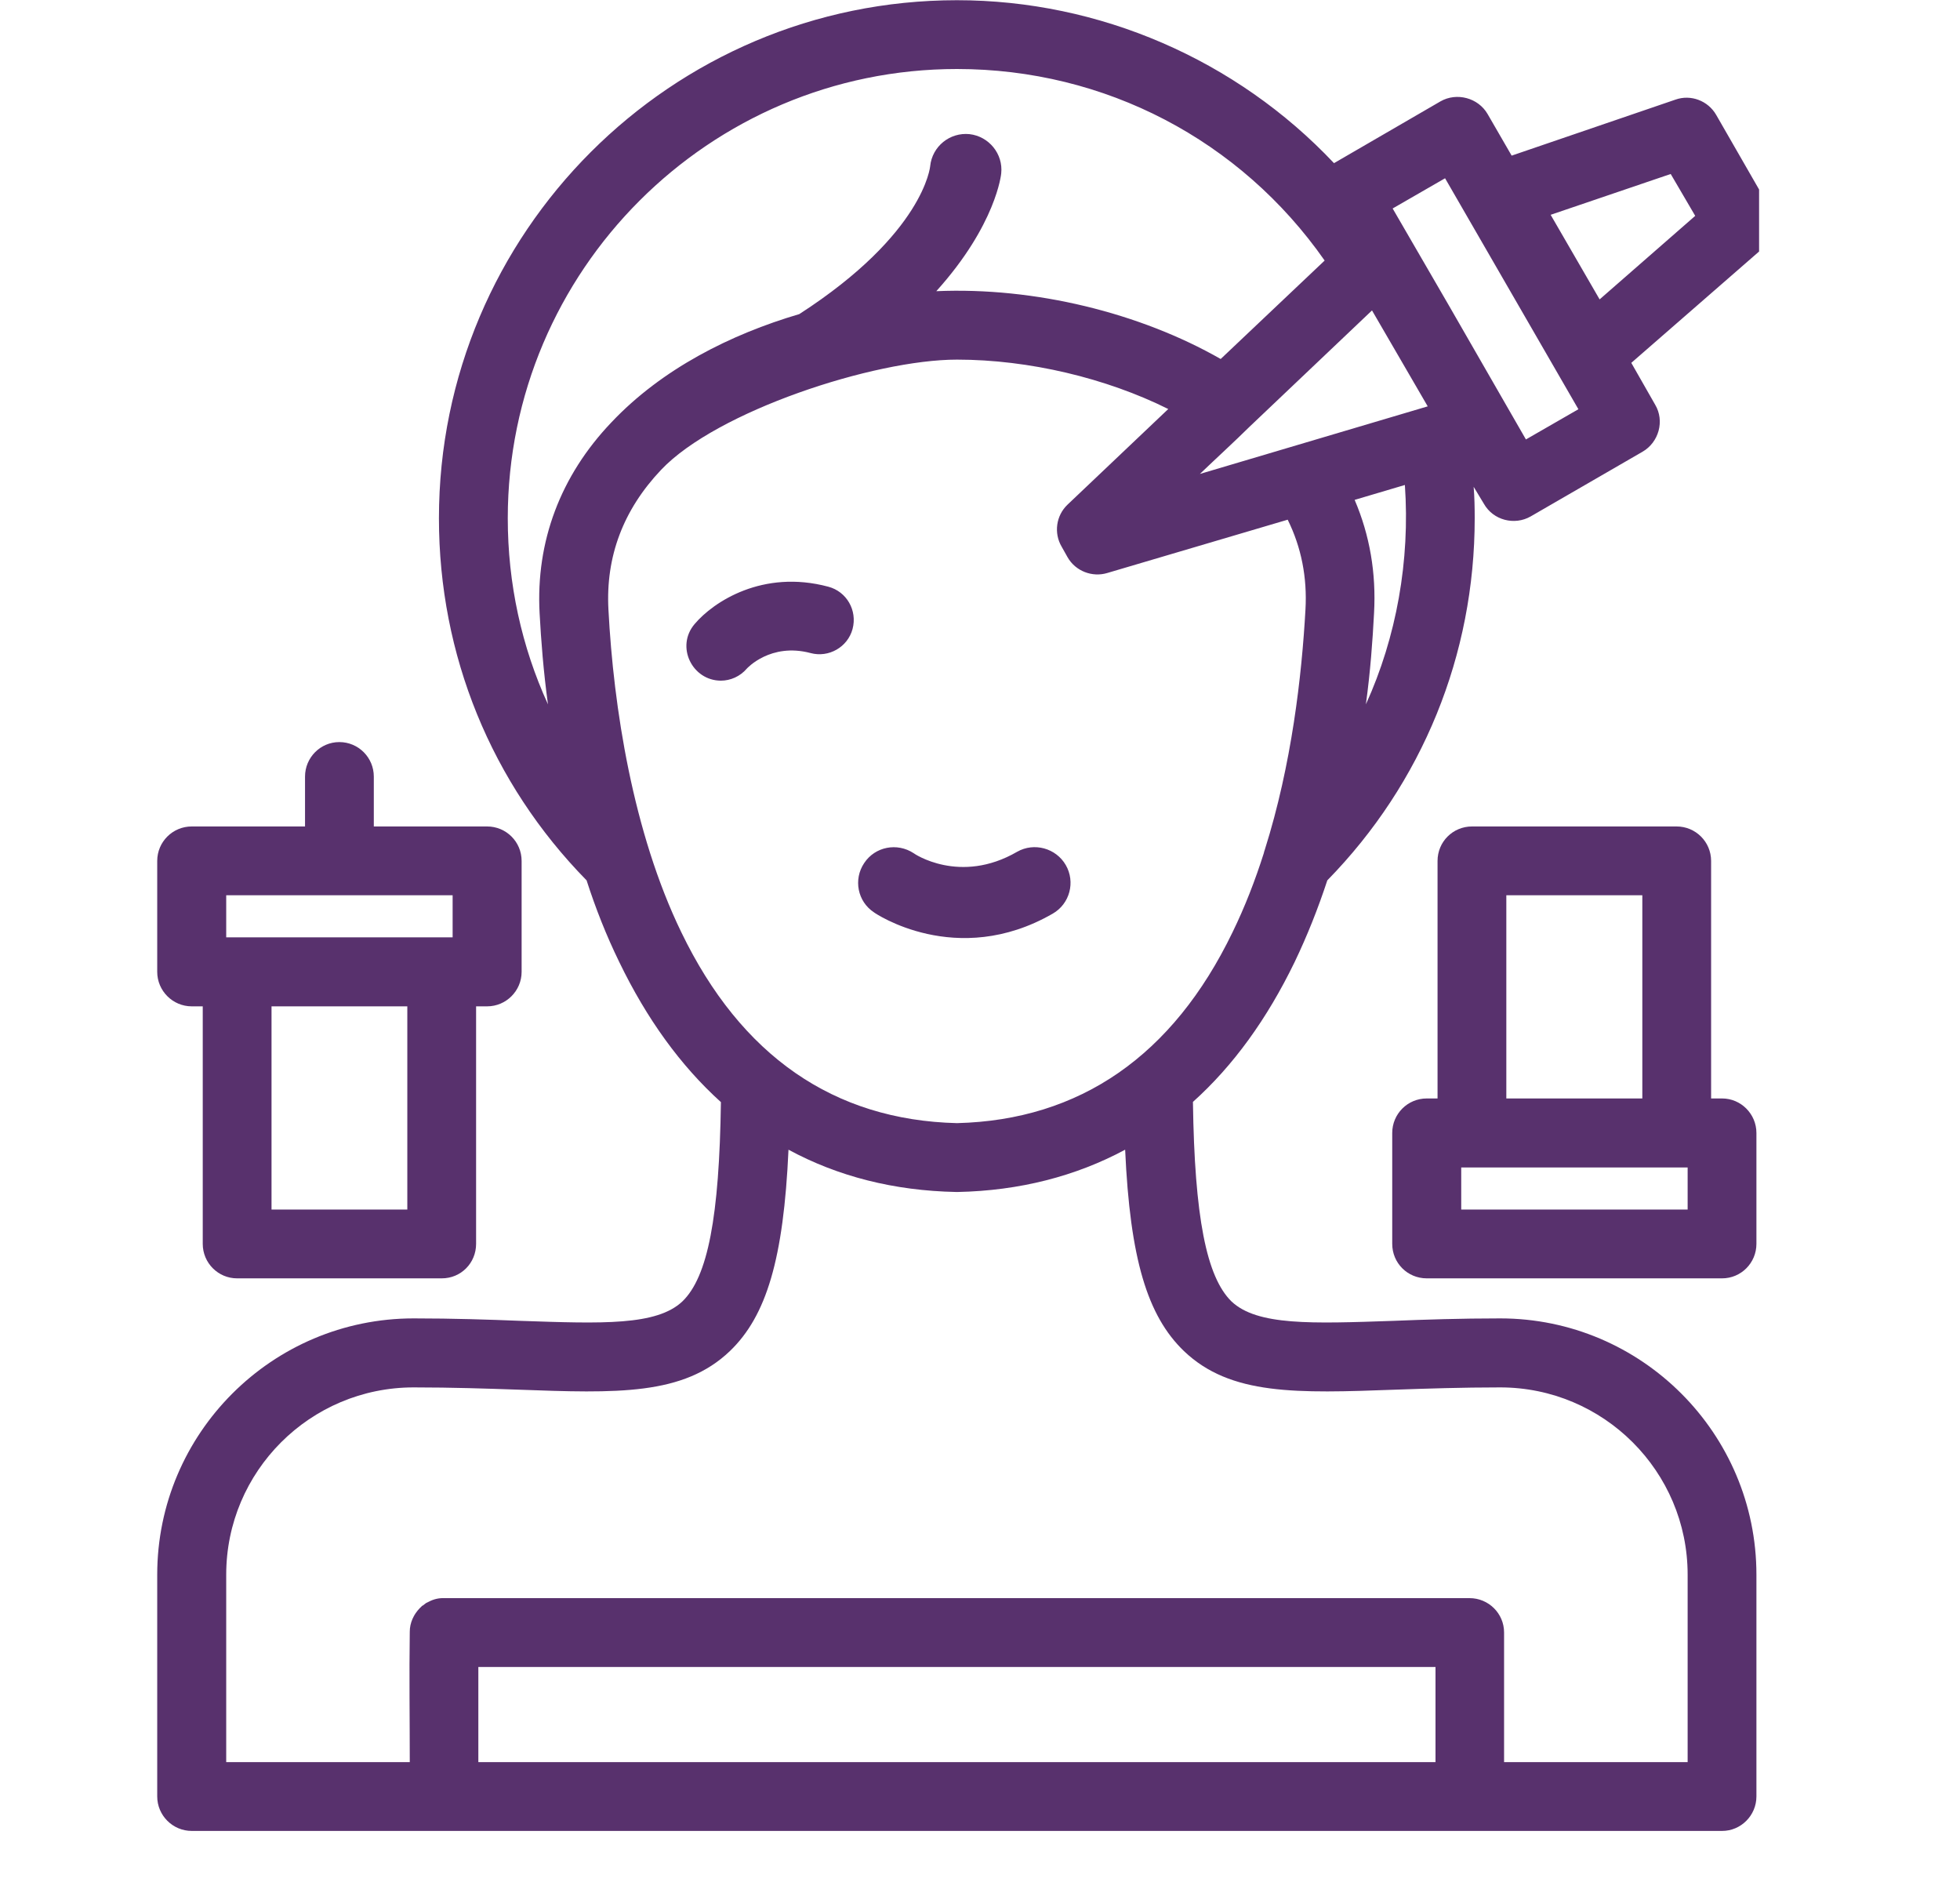 <?xml version="1.0" encoding="UTF-8"?> <svg xmlns="http://www.w3.org/2000/svg" xmlns:xlink="http://www.w3.org/1999/xlink" width="50" zoomAndPan="magnify" viewBox="0 0 37.5 36" height="48" preserveAspectRatio="xMidYMid meet" version="1.0"><defs><clipPath id="e401af4fab"><path d="M 3.008 0 L 33.656 0 L 33.656 35.027 L 3.008 35.027 Z M 3.008 0 " clip-rule="nonzero"></path></clipPath></defs><g clip-path="url(#e401af4fab)"><path fill="#58316d" d="M 32.949 35.023 L 3.668 35.023 C 3.305 35.023 3.008 34.727 3.008 34.363 L 3.008 30.121 C 3.008 27.418 5.207 25.219 7.914 25.219 C 8.676 25.219 9.355 25.242 9.957 25.266 C 11.527 25.32 12.562 25.359 13.055 24.895 C 13.543 24.426 13.762 23.277 13.793 21.082 C 13.023 20.387 12.375 19.492 11.848 18.402 C 11.602 17.898 11.395 17.375 11.223 16.84 C 9.398 14.98 8.398 12.527 8.398 9.914 C 8.398 4.449 12.84 0.004 18.309 0.004 C 21.035 0.004 23.656 1.141 25.523 3.121 L 27.562 1.938 C 27.871 1.762 28.281 1.871 28.461 2.18 L 28.922 2.977 L 32.055 1.906 C 32.348 1.801 32.68 1.926 32.836 2.199 L 33.84 3.945 C 33.996 4.215 33.945 4.562 33.703 4.77 L 31.211 6.941 L 31.668 7.742 C 31.852 8.051 31.738 8.461 31.426 8.641 L 29.285 9.879 C 28.977 10.055 28.57 9.953 28.391 9.637 L 28.195 9.312 C 28.211 9.508 28.215 9.711 28.215 9.914 C 28.215 12.527 27.215 14.98 25.395 16.84 C 25.219 17.375 25.012 17.898 24.77 18.402 C 24.242 19.492 23.594 20.387 22.824 21.078 C 22.855 23.277 23.082 24.426 23.562 24.895 C 24.055 25.359 25.09 25.32 26.66 25.266 C 27.262 25.242 27.941 25.219 28.703 25.219 C 31.406 25.219 33.605 27.418 33.605 30.121 L 33.605 34.363 C 33.605 34.727 33.309 35.023 32.949 35.023 Z M 32.949 24.453 L 27.297 24.453 C 26.93 24.453 26.637 24.16 26.637 23.793 L 26.637 21.672 C 26.637 21.309 26.93 21.012 27.297 21.012 L 27.504 21.012 L 27.504 16.469 C 27.504 16.102 27.797 15.809 28.164 15.809 L 32.078 15.809 C 32.441 15.809 32.738 16.102 32.738 16.469 L 32.738 21.012 L 32.949 21.012 C 33.309 21.012 33.605 21.309 33.605 21.672 L 33.605 23.793 C 33.605 24.16 33.309 24.453 32.949 24.453 Z M 28.82 21.012 L 31.422 21.012 L 31.422 17.125 L 28.82 17.125 Z M 27.957 23.137 L 32.289 23.137 L 32.289 22.332 L 27.957 22.332 Z M 8.453 24.453 L 4.535 24.453 C 4.176 24.453 3.879 24.16 3.879 23.793 L 3.879 19.25 L 3.668 19.25 C 3.305 19.25 3.008 18.953 3.008 18.59 L 3.008 16.469 C 3.008 16.102 3.305 15.809 3.668 15.809 L 5.836 15.809 L 5.836 14.855 C 5.836 14.492 6.129 14.195 6.492 14.195 C 6.859 14.195 7.152 14.492 7.152 14.855 L 7.152 15.809 L 9.32 15.809 C 9.684 15.809 9.98 16.102 9.98 16.469 L 9.98 18.59 C 9.98 18.953 9.684 19.25 9.32 19.25 L 9.109 19.25 L 9.109 23.793 C 9.109 24.16 8.82 24.453 8.453 24.453 Z M 4.535 17.93 L 8.66 17.93 L 8.66 17.125 L 4.328 17.125 L 4.328 17.93 Z M 7.793 19.25 L 5.195 19.25 L 5.195 23.137 L 7.793 23.137 Z M 15.086 21.992 C 14.992 24.082 14.664 25.172 13.965 25.844 C 13.074 26.695 11.812 26.652 9.906 26.582 C 9.32 26.562 8.652 26.539 7.914 26.539 C 5.934 26.539 4.328 28.145 4.328 30.121 L 4.328 33.707 L 7.84 33.707 C 7.84 32.875 7.828 32.043 7.84 31.211 C 7.84 31.043 7.914 30.883 8.031 30.762 C 8.047 30.75 8.059 30.734 8.074 30.719 C 8.078 30.715 8.086 30.715 8.09 30.711 C 8.109 30.695 8.129 30.68 8.152 30.664 C 8.172 30.656 8.188 30.645 8.207 30.637 C 8.297 30.59 8.395 30.566 8.5 30.57 L 28.117 30.57 C 28.48 30.57 28.777 30.863 28.777 31.227 L 28.777 33.707 L 32.289 33.707 L 32.289 30.121 C 32.289 28.145 30.68 26.539 28.703 26.539 C 27.965 26.539 27.297 26.562 26.711 26.582 C 24.805 26.652 23.543 26.695 22.652 25.844 C 21.953 25.172 21.621 24.082 21.527 21.992 C 20.582 22.5 19.504 22.777 18.324 22.801 L 18.293 22.801 C 17.105 22.777 16.031 22.504 15.086 21.992 Z M 17.48 16.32 C 17.164 16.113 16.742 16.195 16.535 16.508 C 16.324 16.82 16.406 17.246 16.723 17.453 C 16.723 17.457 18.297 18.539 20.141 17.477 C 20.469 17.289 20.578 16.871 20.391 16.547 C 20.203 16.223 19.785 16.109 19.461 16.293 C 18.363 16.93 17.48 16.324 17.48 16.32 Z M 13.793 13.02 C 13.246 13.02 12.922 12.371 13.289 11.938 C 13.648 11.512 14.594 10.887 15.848 11.223 C 16.199 11.316 16.406 11.676 16.312 12.031 C 16.219 12.379 15.855 12.586 15.508 12.492 C 14.742 12.289 14.293 12.785 14.289 12.789 C 14.16 12.941 13.973 13.02 13.793 13.02 Z M 24.18 16.32 C 24.184 16.301 24.191 16.273 24.199 16.254 C 24.715 14.621 24.906 12.926 24.977 11.66 C 25.012 11.047 24.898 10.469 24.637 9.941 L 21.184 10.961 C 20.898 11.047 20.578 10.926 20.426 10.66 L 20.312 10.457 C 20.16 10.199 20.203 9.863 20.426 9.652 L 22.352 7.824 C 21.168 7.234 19.688 6.879 18.309 6.879 C 16.719 6.879 13.707 7.867 12.648 8.988 C 11.926 9.75 11.586 10.645 11.641 11.66 C 11.738 13.527 12.109 15.922 13.035 17.832 C 14.176 20.195 15.949 21.426 18.309 21.484 C 20.66 21.426 22.441 20.195 23.582 17.832 C 23.82 17.344 24.016 16.836 24.18 16.32 Z M 26.133 13.473 C 26.719 12.188 26.98 10.719 26.879 9.277 L 25.918 9.562 C 26.207 10.238 26.332 10.961 26.289 11.73 C 26.262 12.25 26.219 12.844 26.133 13.473 Z M 23.355 6.867 L 25.344 4.984 C 23.734 2.68 21.141 1.32 18.309 1.32 C 13.57 1.32 9.715 5.176 9.715 9.914 C 9.715 11.164 9.98 12.371 10.484 13.473 C 10.398 12.844 10.352 12.25 10.324 11.73 C 10.25 10.359 10.723 9.102 11.695 8.082 C 12.664 7.055 13.98 6.395 15.293 6.008 C 17.684 4.465 17.797 3.18 17.797 3.176 C 17.836 2.801 18.172 2.527 18.551 2.566 C 18.922 2.609 19.195 2.945 19.156 3.316 C 19.156 3.324 19.062 4.297 17.914 5.57 C 19.797 5.488 21.809 5.984 23.355 6.867 Z M 23.906 8.164 C 23.633 8.434 23.246 8.789 22.957 9.066 L 27.316 7.773 L 26.25 5.938 Z M 27.73 5.859 L 29.195 8.406 L 30.199 7.828 L 27.648 3.41 L 26.645 3.988 Z M 29.668 4.109 L 30.605 5.727 L 32.434 4.129 L 31.965 3.328 Z M 9.152 33.707 L 27.465 33.707 L 27.465 31.887 L 9.152 31.887 Z M 7.922 30.902 C 7.926 30.891 7.938 30.883 7.941 30.871 Z M 7.941 30.871 C 7.945 30.863 7.953 30.855 7.957 30.848 Z M 7.996 30.797 C 8.004 30.789 8.012 30.781 8.02 30.773 Z M 7.996 30.797 " fill-opacity="1" fill-rule="evenodd"></path></g></svg> 